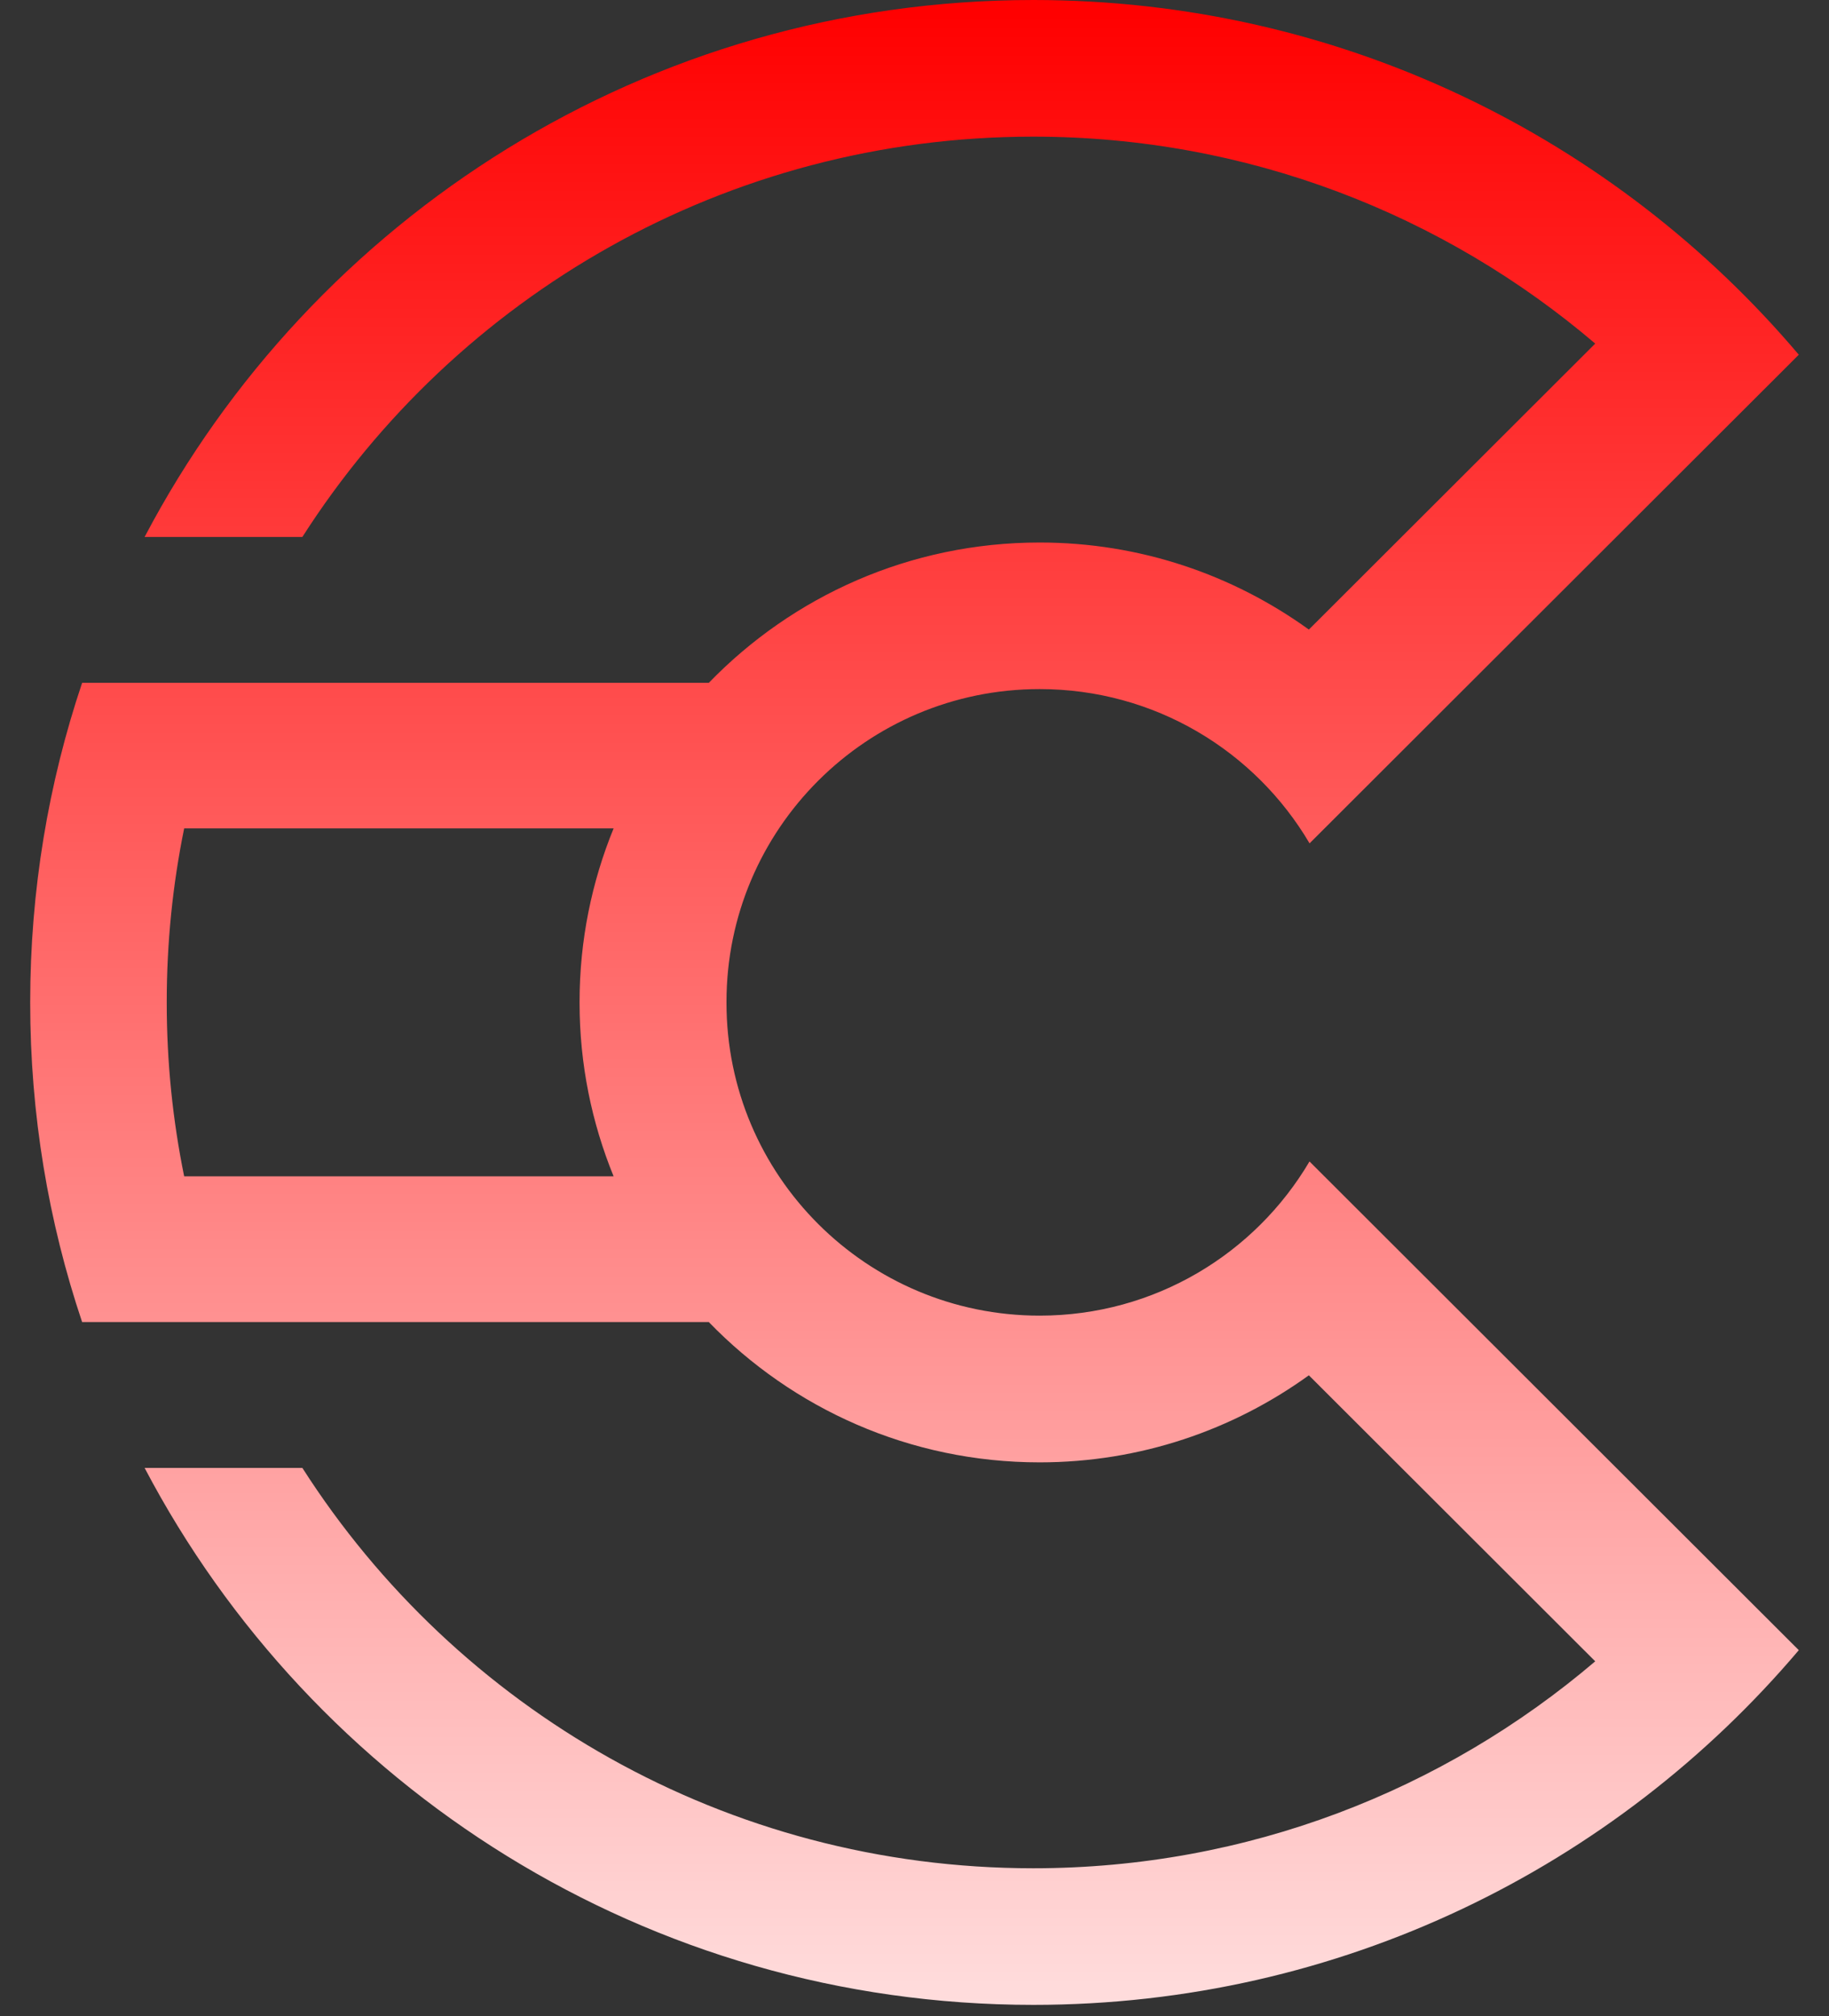 <svg xmlns="http://www.w3.org/2000/svg" fill="none" viewBox="0 0 49 54" height="54" width="49">
<rect x="0" y="0" width="49" height="54" fill="#333333" stroke="none"/>
<path fill="url(#paint0_linear_34_175)" d="M35.084 31.107C33.628 33.579 30.935 35.239 27.853 35.239C23.22 35.239 19.463 31.487 19.463 26.861V26.835C19.463 22.209 23.22 18.457 27.853 18.457C30.935 18.457 33.626 20.115 35.084 22.589L48.191 9.501C43.268 3.69 35.91 0 27.685 0C17.34 0 8.367 5.833 3.874 14.383H8.1C12.223 7.933 19.45 3.66 27.681 3.66C33.426 3.66 38.682 5.749 42.737 9.203L35.065 16.863C33.036 15.399 30.548 14.531 27.853 14.531C24.373 14.531 21.233 15.972 18.989 18.29H2.2C1.297 20.976 0.809 23.85 0.809 26.841V26.859C0.809 29.85 1.297 32.724 2.2 35.411H18.989C21.233 37.728 24.371 39.169 27.853 39.169C30.548 39.169 33.039 38.301 35.065 36.837L42.737 44.498C38.682 47.951 33.426 50.041 27.681 50.041C19.45 50.041 12.223 45.767 8.1 39.317H3.874C8.367 47.867 17.34 53.7 27.685 53.7C35.91 53.7 43.268 50.011 48.191 44.199L35.084 31.111V31.107ZM16.439 31.508H4.934C4.628 30.007 4.467 28.452 4.467 26.861V26.835C4.467 25.244 4.628 23.689 4.934 22.188H16.439C15.854 23.62 15.527 25.186 15.527 26.835V26.861C15.527 28.508 15.854 30.074 16.439 31.508Z"></path>
<defs>
<linearGradient gradientUnits="userSpaceOnUse" y2="0.146" x2="24.5" y1="61.913" x1="24.5" id="paint0_linear_34_175">
<stop stop-color="white"></stop>
<stop stop-color="#FF0000" offset="1"></stop>
</linearGradient>
</defs>
</svg>
